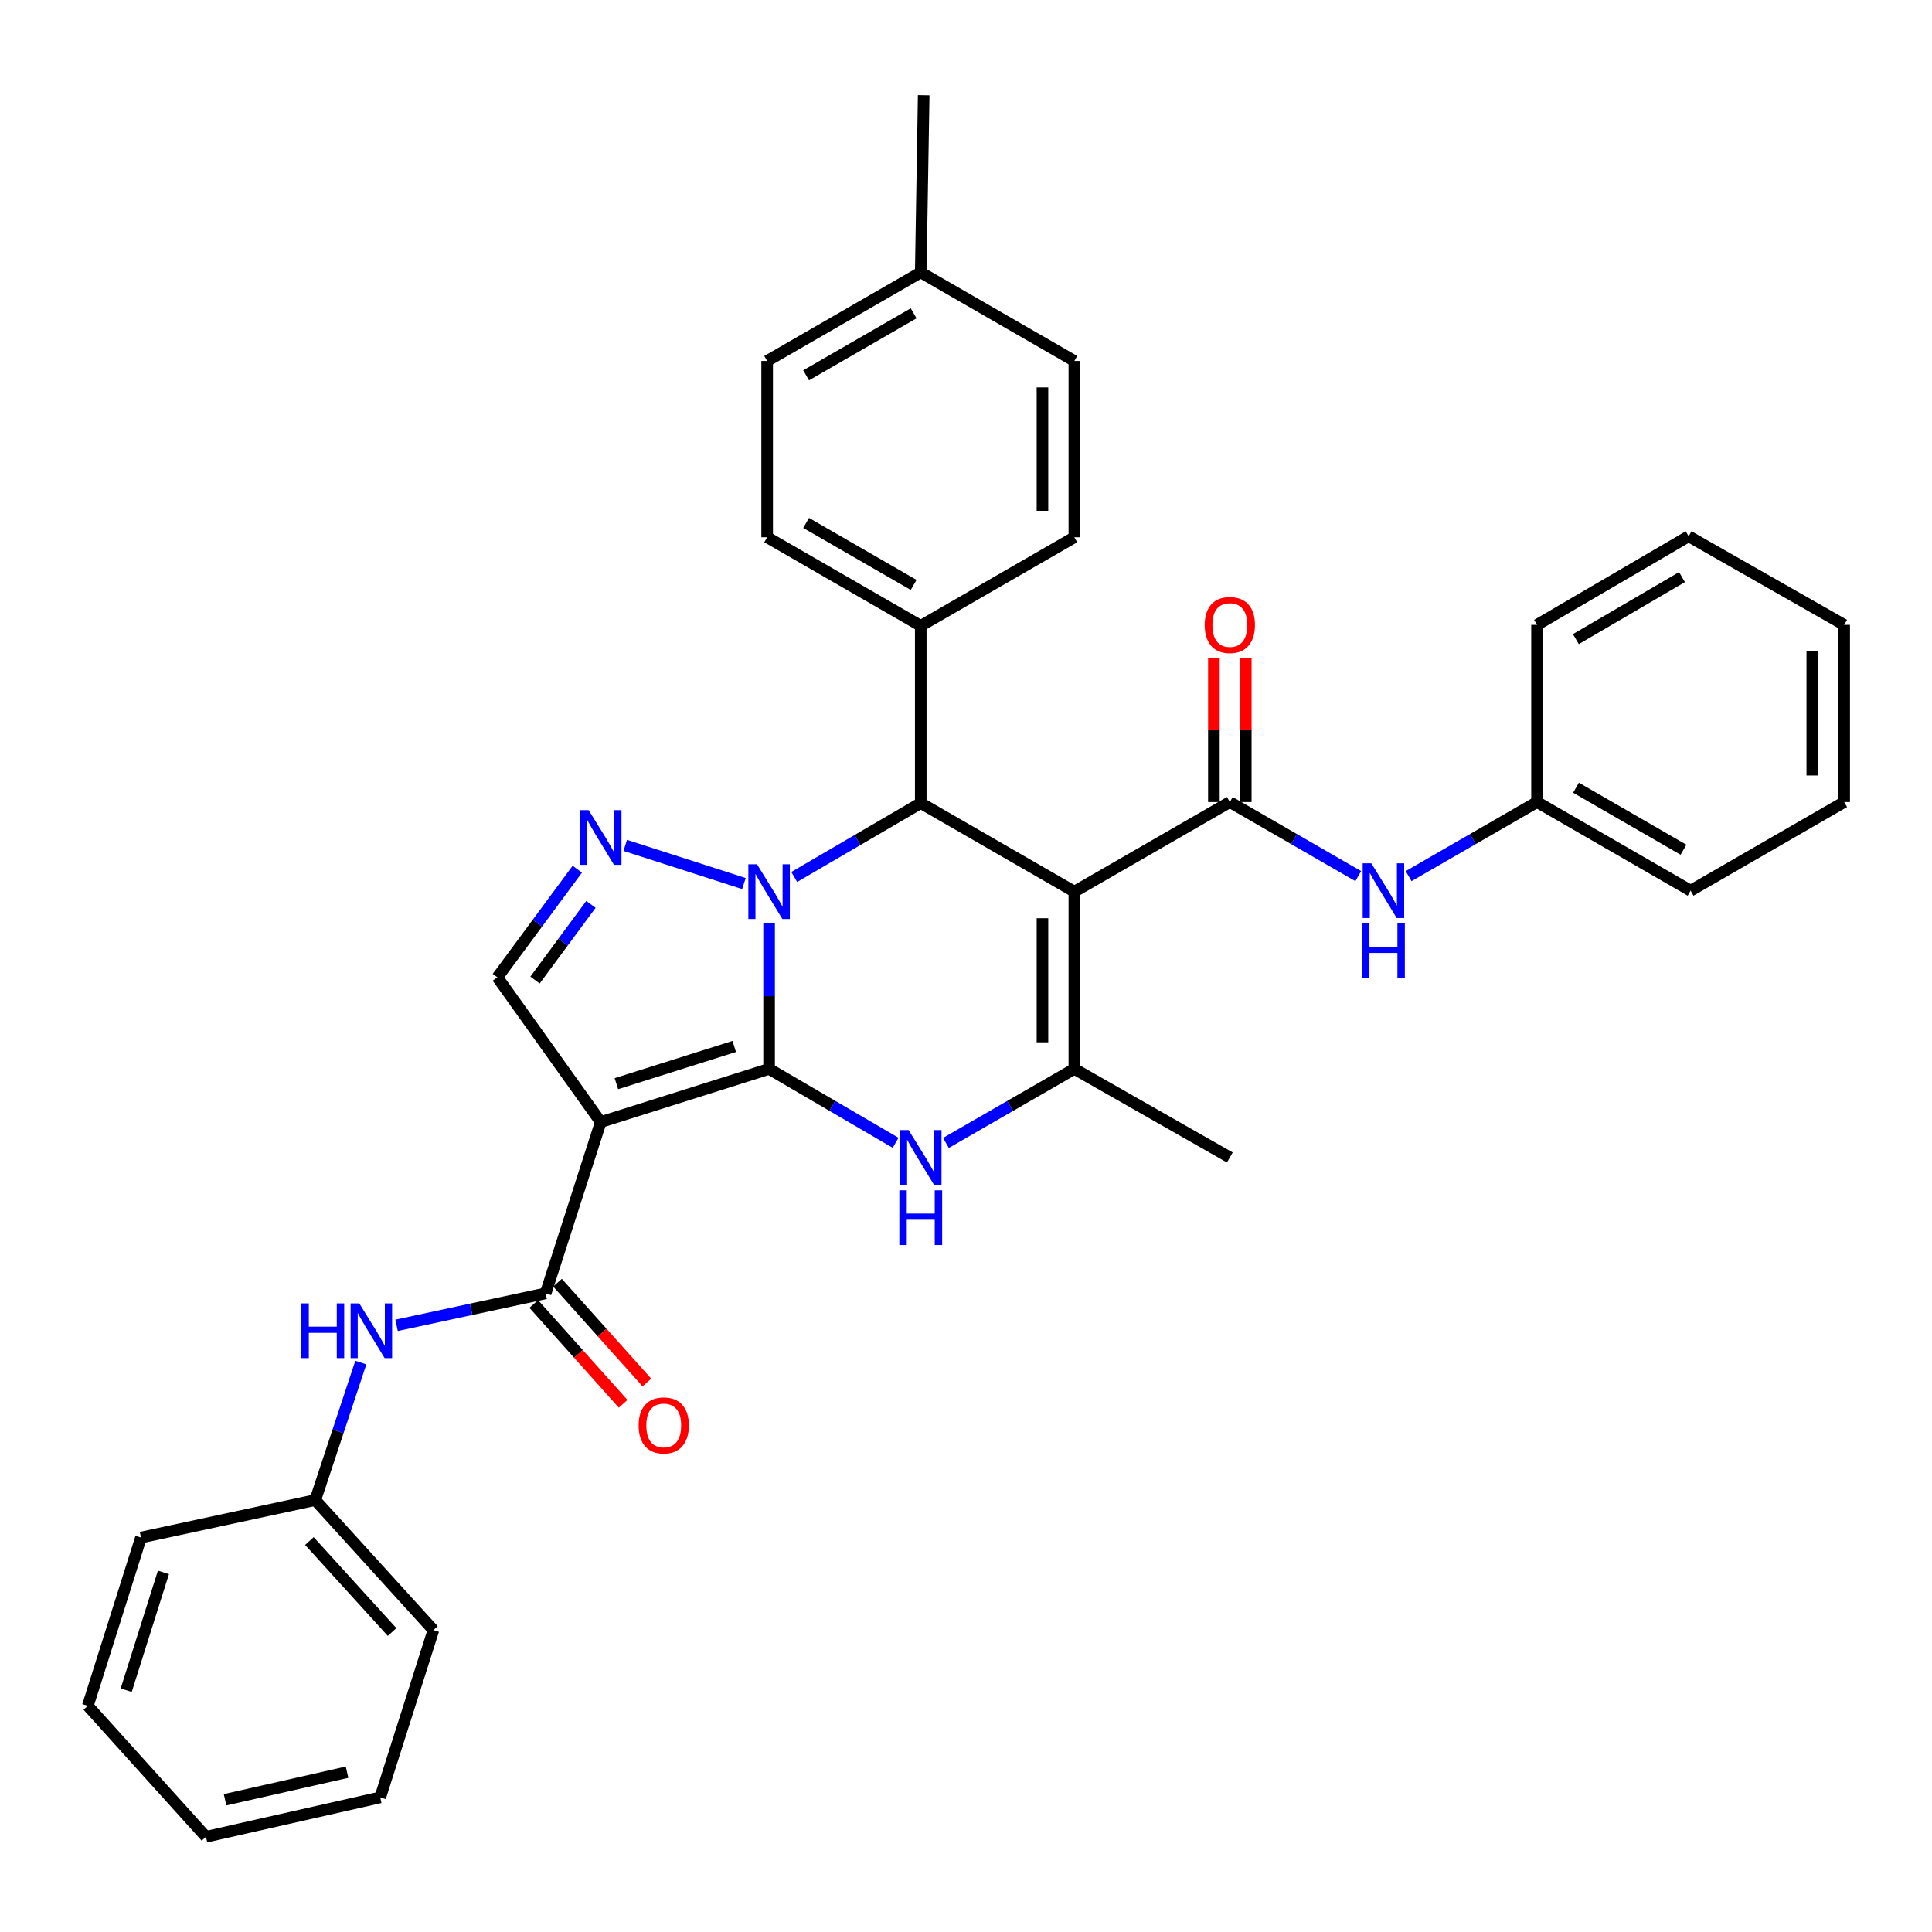 <?xml version='1.0' encoding='iso-8859-1'?>
<svg version='1.1' baseProfile='full'
              xmlns='http://www.w3.org/2000/svg'
                      xmlns:rdkit='http://www.rdkit.org/xml'
                      xmlns:xlink='http://www.w3.org/1999/xlink'
                  xml:space='preserve'
width='1000px' height='1000px' viewBox='0 0 1000 1000'>
<!-- END OF HEADER -->
<rect style='opacity:1.0;fill:#FFFFFF;stroke:none' width='1000' height='1000' x='0' y='0'> </rect>
<path class='bond-0' d='M 398.082,553.256 L 398.082,515.614' style='fill:none;fill-rule:evenodd;stroke:#000000;stroke-width:6px;stroke-linecap:butt;stroke-linejoin:miter;stroke-opacity:1' />
<path class='bond-0' d='M 398.082,515.614 L 398.082,477.972' style='fill:none;fill-rule:evenodd;stroke:#0000FF;stroke-width:6px;stroke-linecap:butt;stroke-linejoin:miter;stroke-opacity:1' />
<path class='bond-1' d='M 398.082,553.256 L 310.939,580.77' style='fill:none;fill-rule:evenodd;stroke:#000000;stroke-width:6px;stroke-linecap:butt;stroke-linejoin:miter;stroke-opacity:1' />
<path class='bond-1' d='M 380.04,541.641 L 319.04,560.901' style='fill:none;fill-rule:evenodd;stroke:#000000;stroke-width:6px;stroke-linecap:butt;stroke-linejoin:miter;stroke-opacity:1' />
<path class='bond-3' d='M 398.082,553.256 L 430.823,572.379' style='fill:none;fill-rule:evenodd;stroke:#000000;stroke-width:6px;stroke-linecap:butt;stroke-linejoin:miter;stroke-opacity:1' />
<path class='bond-3' d='M 430.823,572.379 L 463.565,591.502' style='fill:none;fill-rule:evenodd;stroke:#0000FF;stroke-width:6px;stroke-linecap:butt;stroke-linejoin:miter;stroke-opacity:1' />
<path class='bond-4' d='M 385.053,457.328 L 323.625,437.572' style='fill:none;fill-rule:evenodd;stroke:#0000FF;stroke-width:6px;stroke-linecap:butt;stroke-linejoin:miter;stroke-opacity:1' />
<path class='bond-5' d='M 411.095,453.918 L 443.836,434.795' style='fill:none;fill-rule:evenodd;stroke:#0000FF;stroke-width:6px;stroke-linecap:butt;stroke-linejoin:miter;stroke-opacity:1' />
<path class='bond-5' d='M 443.836,434.795 L 476.577,415.672' style='fill:none;fill-rule:evenodd;stroke:#000000;stroke-width:6px;stroke-linecap:butt;stroke-linejoin:miter;stroke-opacity:1' />
<path class='bond-8' d='M 310.939,580.77 L 282.417,669.426' style='fill:none;fill-rule:evenodd;stroke:#000000;stroke-width:6px;stroke-linecap:butt;stroke-linejoin:miter;stroke-opacity:1' />
<path class='bond-9' d='M 310.939,580.77 L 257.444,505.851' style='fill:none;fill-rule:evenodd;stroke:#000000;stroke-width:6px;stroke-linecap:butt;stroke-linejoin:miter;stroke-opacity:1' />
<path class='bond-2' d='M 556.081,461.518 L 556.081,553.256' style='fill:none;fill-rule:evenodd;stroke:#000000;stroke-width:6px;stroke-linecap:butt;stroke-linejoin:miter;stroke-opacity:1' />
<path class='bond-2' d='M 539.573,475.279 L 539.573,539.496' style='fill:none;fill-rule:evenodd;stroke:#000000;stroke-width:6px;stroke-linecap:butt;stroke-linejoin:miter;stroke-opacity:1' />
<path class='bond-7' d='M 556.081,461.518 L 636.557,415.14' style='fill:none;fill-rule:evenodd;stroke:#000000;stroke-width:6px;stroke-linecap:butt;stroke-linejoin:miter;stroke-opacity:1' />
<path class='bond-35' d='M 556.081,461.518 L 476.577,415.672' style='fill:none;fill-rule:evenodd;stroke:#000000;stroke-width:6px;stroke-linecap:butt;stroke-linejoin:miter;stroke-opacity:1' />
<path class='bond-6' d='M 489.611,591.586 L 522.846,572.421' style='fill:none;fill-rule:evenodd;stroke:#0000FF;stroke-width:6px;stroke-linecap:butt;stroke-linejoin:miter;stroke-opacity:1' />
<path class='bond-6' d='M 522.846,572.421 L 556.081,553.256' style='fill:none;fill-rule:evenodd;stroke:#000000;stroke-width:6px;stroke-linecap:butt;stroke-linejoin:miter;stroke-opacity:1' />
<path class='bond-34' d='M 298.807,449.901 L 278.125,477.876' style='fill:none;fill-rule:evenodd;stroke:#0000FF;stroke-width:6px;stroke-linecap:butt;stroke-linejoin:miter;stroke-opacity:1' />
<path class='bond-34' d='M 278.125,477.876 L 257.444,505.851' style='fill:none;fill-rule:evenodd;stroke:#000000;stroke-width:6px;stroke-linecap:butt;stroke-linejoin:miter;stroke-opacity:1' />
<path class='bond-34' d='M 305.877,468.107 L 291.4,487.69' style='fill:none;fill-rule:evenodd;stroke:#0000FF;stroke-width:6px;stroke-linecap:butt;stroke-linejoin:miter;stroke-opacity:1' />
<path class='bond-34' d='M 291.4,487.69 L 276.922,507.272' style='fill:none;fill-rule:evenodd;stroke:#000000;stroke-width:6px;stroke-linecap:butt;stroke-linejoin:miter;stroke-opacity:1' />
<path class='bond-12' d='M 476.577,415.672 L 476.577,323.934' style='fill:none;fill-rule:evenodd;stroke:#000000;stroke-width:6px;stroke-linecap:butt;stroke-linejoin:miter;stroke-opacity:1' />
<path class='bond-19' d='M 556.081,553.256 L 636.557,599.103' style='fill:none;fill-rule:evenodd;stroke:#000000;stroke-width:6px;stroke-linecap:butt;stroke-linejoin:miter;stroke-opacity:1' />
<path class='bond-10' d='M 636.557,415.14 L 669.792,434.313' style='fill:none;fill-rule:evenodd;stroke:#000000;stroke-width:6px;stroke-linecap:butt;stroke-linejoin:miter;stroke-opacity:1' />
<path class='bond-10' d='M 669.792,434.313 L 703.026,453.485' style='fill:none;fill-rule:evenodd;stroke:#0000FF;stroke-width:6px;stroke-linecap:butt;stroke-linejoin:miter;stroke-opacity:1' />
<path class='bond-13' d='M 644.811,415.14 L 644.811,377.807' style='fill:none;fill-rule:evenodd;stroke:#000000;stroke-width:6px;stroke-linecap:butt;stroke-linejoin:miter;stroke-opacity:1' />
<path class='bond-13' d='M 644.811,377.807 L 644.811,340.473' style='fill:none;fill-rule:evenodd;stroke:#FF0000;stroke-width:6px;stroke-linecap:butt;stroke-linejoin:miter;stroke-opacity:1' />
<path class='bond-13' d='M 628.303,415.14 L 628.303,377.807' style='fill:none;fill-rule:evenodd;stroke:#000000;stroke-width:6px;stroke-linecap:butt;stroke-linejoin:miter;stroke-opacity:1' />
<path class='bond-13' d='M 628.303,377.807 L 628.303,340.473' style='fill:none;fill-rule:evenodd;stroke:#FF0000;stroke-width:6px;stroke-linecap:butt;stroke-linejoin:miter;stroke-opacity:1' />
<path class='bond-11' d='M 282.417,669.426 L 243.841,677.71' style='fill:none;fill-rule:evenodd;stroke:#000000;stroke-width:6px;stroke-linecap:butt;stroke-linejoin:miter;stroke-opacity:1' />
<path class='bond-11' d='M 243.841,677.71 L 205.265,685.994' style='fill:none;fill-rule:evenodd;stroke:#0000FF;stroke-width:6px;stroke-linecap:butt;stroke-linejoin:miter;stroke-opacity:1' />
<path class='bond-14' d='M 276.267,674.932 L 299.398,700.77' style='fill:none;fill-rule:evenodd;stroke:#000000;stroke-width:6px;stroke-linecap:butt;stroke-linejoin:miter;stroke-opacity:1' />
<path class='bond-14' d='M 299.398,700.77 L 322.53,726.608' style='fill:none;fill-rule:evenodd;stroke:#FF0000;stroke-width:6px;stroke-linecap:butt;stroke-linejoin:miter;stroke-opacity:1' />
<path class='bond-14' d='M 288.566,663.921 L 311.698,689.759' style='fill:none;fill-rule:evenodd;stroke:#000000;stroke-width:6px;stroke-linecap:butt;stroke-linejoin:miter;stroke-opacity:1' />
<path class='bond-14' d='M 311.698,689.759 L 334.829,715.597' style='fill:none;fill-rule:evenodd;stroke:#FF0000;stroke-width:6px;stroke-linecap:butt;stroke-linejoin:miter;stroke-opacity:1' />
<path class='bond-17' d='M 729.096,453.485 L 762.33,434.313' style='fill:none;fill-rule:evenodd;stroke:#0000FF;stroke-width:6px;stroke-linecap:butt;stroke-linejoin:miter;stroke-opacity:1' />
<path class='bond-17' d='M 762.33,434.313 L 795.565,415.14' style='fill:none;fill-rule:evenodd;stroke:#000000;stroke-width:6px;stroke-linecap:butt;stroke-linejoin:miter;stroke-opacity:1' />
<path class='bond-18' d='M 186.763,705.264 L 174.973,740.849' style='fill:none;fill-rule:evenodd;stroke:#0000FF;stroke-width:6px;stroke-linecap:butt;stroke-linejoin:miter;stroke-opacity:1' />
<path class='bond-18' d='M 174.973,740.849 L 163.183,776.434' style='fill:none;fill-rule:evenodd;stroke:#000000;stroke-width:6px;stroke-linecap:butt;stroke-linejoin:miter;stroke-opacity:1' />
<path class='bond-15' d='M 476.577,323.934 L 397.073,278.088' style='fill:none;fill-rule:evenodd;stroke:#000000;stroke-width:6px;stroke-linecap:butt;stroke-linejoin:miter;stroke-opacity:1' />
<path class='bond-15' d='M 472.898,302.756 L 417.245,270.664' style='fill:none;fill-rule:evenodd;stroke:#000000;stroke-width:6px;stroke-linecap:butt;stroke-linejoin:miter;stroke-opacity:1' />
<path class='bond-16' d='M 476.577,323.934 L 556.081,278.088' style='fill:none;fill-rule:evenodd;stroke:#000000;stroke-width:6px;stroke-linecap:butt;stroke-linejoin:miter;stroke-opacity:1' />
<path class='bond-20' d='M 397.073,278.088 L 397.073,186.836' style='fill:none;fill-rule:evenodd;stroke:#000000;stroke-width:6px;stroke-linecap:butt;stroke-linejoin:miter;stroke-opacity:1' />
<path class='bond-21' d='M 556.081,278.088 L 556.081,186.836' style='fill:none;fill-rule:evenodd;stroke:#000000;stroke-width:6px;stroke-linecap:butt;stroke-linejoin:miter;stroke-opacity:1' />
<path class='bond-21' d='M 539.573,264.4 L 539.573,200.523' style='fill:none;fill-rule:evenodd;stroke:#000000;stroke-width:6px;stroke-linecap:butt;stroke-linejoin:miter;stroke-opacity:1' />
<path class='bond-24' d='M 795.565,415.14 L 875.051,461.005' style='fill:none;fill-rule:evenodd;stroke:#000000;stroke-width:6px;stroke-linecap:butt;stroke-linejoin:miter;stroke-opacity:1' />
<path class='bond-24' d='M 815.738,407.721 L 871.378,439.827' style='fill:none;fill-rule:evenodd;stroke:#000000;stroke-width:6px;stroke-linecap:butt;stroke-linejoin:miter;stroke-opacity:1' />
<path class='bond-26' d='M 795.565,415.14 L 795.565,323.42' style='fill:none;fill-rule:evenodd;stroke:#000000;stroke-width:6px;stroke-linecap:butt;stroke-linejoin:miter;stroke-opacity:1' />
<path class='bond-23' d='M 163.183,776.434 L 224.336,843.722' style='fill:none;fill-rule:evenodd;stroke:#000000;stroke-width:6px;stroke-linecap:butt;stroke-linejoin:miter;stroke-opacity:1' />
<path class='bond-23' d='M 160.14,797.63 L 202.947,844.732' style='fill:none;fill-rule:evenodd;stroke:#000000;stroke-width:6px;stroke-linecap:butt;stroke-linejoin:miter;stroke-opacity:1' />
<path class='bond-25' d='M 163.183,776.434 L 72.977,795.822' style='fill:none;fill-rule:evenodd;stroke:#000000;stroke-width:6px;stroke-linecap:butt;stroke-linejoin:miter;stroke-opacity:1' />
<path class='bond-36' d='M 397.073,186.836 L 476.577,140.999' style='fill:none;fill-rule:evenodd;stroke:#000000;stroke-width:6px;stroke-linecap:butt;stroke-linejoin:miter;stroke-opacity:1' />
<path class='bond-36' d='M 417.244,194.261 L 472.897,162.176' style='fill:none;fill-rule:evenodd;stroke:#000000;stroke-width:6px;stroke-linecap:butt;stroke-linejoin:miter;stroke-opacity:1' />
<path class='bond-22' d='M 556.081,186.836 L 476.577,140.999' style='fill:none;fill-rule:evenodd;stroke:#000000;stroke-width:6px;stroke-linecap:butt;stroke-linejoin:miter;stroke-opacity:1' />
<path class='bond-27' d='M 476.577,140.999 L 478.099,49.279' style='fill:none;fill-rule:evenodd;stroke:#000000;stroke-width:6px;stroke-linecap:butt;stroke-linejoin:miter;stroke-opacity:1' />
<path class='bond-30' d='M 224.336,843.722 L 196.805,930.325' style='fill:none;fill-rule:evenodd;stroke:#000000;stroke-width:6px;stroke-linecap:butt;stroke-linejoin:miter;stroke-opacity:1' />
<path class='bond-28' d='M 875.051,461.005 L 954.545,415.14' style='fill:none;fill-rule:evenodd;stroke:#000000;stroke-width:6px;stroke-linecap:butt;stroke-linejoin:miter;stroke-opacity:1' />
<path class='bond-31' d='M 72.977,795.822 L 45.455,882.938' style='fill:none;fill-rule:evenodd;stroke:#000000;stroke-width:6px;stroke-linecap:butt;stroke-linejoin:miter;stroke-opacity:1' />
<path class='bond-31' d='M 84.59,813.862 L 65.324,874.843' style='fill:none;fill-rule:evenodd;stroke:#000000;stroke-width:6px;stroke-linecap:butt;stroke-linejoin:miter;stroke-opacity:1' />
<path class='bond-29' d='M 795.565,323.42 L 874.042,277.574' style='fill:none;fill-rule:evenodd;stroke:#000000;stroke-width:6px;stroke-linecap:butt;stroke-linejoin:miter;stroke-opacity:1' />
<path class='bond-29' d='M 815.664,330.797 L 870.597,298.705' style='fill:none;fill-rule:evenodd;stroke:#000000;stroke-width:6px;stroke-linecap:butt;stroke-linejoin:miter;stroke-opacity:1' />
<path class='bond-38' d='M 954.545,415.14 L 954.545,323.42' style='fill:none;fill-rule:evenodd;stroke:#000000;stroke-width:6px;stroke-linecap:butt;stroke-linejoin:miter;stroke-opacity:1' />
<path class='bond-38' d='M 938.038,401.382 L 938.038,337.178' style='fill:none;fill-rule:evenodd;stroke:#000000;stroke-width:6px;stroke-linecap:butt;stroke-linejoin:miter;stroke-opacity:1' />
<path class='bond-32' d='M 874.042,277.574 L 954.545,323.42' style='fill:none;fill-rule:evenodd;stroke:#000000;stroke-width:6px;stroke-linecap:butt;stroke-linejoin:miter;stroke-opacity:1' />
<path class='bond-37' d='M 196.805,930.325 L 106.607,950.721' style='fill:none;fill-rule:evenodd;stroke:#000000;stroke-width:6px;stroke-linecap:butt;stroke-linejoin:miter;stroke-opacity:1' />
<path class='bond-37' d='M 179.634,917.283 L 116.496,931.56' style='fill:none;fill-rule:evenodd;stroke:#000000;stroke-width:6px;stroke-linecap:butt;stroke-linejoin:miter;stroke-opacity:1' />
<path class='bond-33' d='M 45.455,882.938 L 106.607,950.721' style='fill:none;fill-rule:evenodd;stroke:#000000;stroke-width:6px;stroke-linecap:butt;stroke-linejoin:miter;stroke-opacity:1' />
<path  class='atom-1' d='M 391.822 447.358
L 401.102 462.358
Q 402.022 463.838, 403.502 466.518
Q 404.982 469.198, 405.062 469.358
L 405.062 447.358
L 408.822 447.358
L 408.822 475.678
L 404.942 475.678
L 394.982 459.278
Q 393.822 457.358, 392.582 455.158
Q 391.382 452.958, 391.022 452.278
L 391.022 475.678
L 387.342 475.678
L 387.342 447.358
L 391.822 447.358
' fill='#0000FF'/>
<path  class='atom-4' d='M 470.317 584.943
L 479.597 599.943
Q 480.517 601.423, 481.997 604.103
Q 483.477 606.783, 483.557 606.943
L 483.557 584.943
L 487.317 584.943
L 487.317 613.263
L 483.437 613.263
L 473.477 596.863
Q 472.317 594.943, 471.077 592.743
Q 469.877 590.543, 469.517 589.863
L 469.517 613.263
L 465.837 613.263
L 465.837 584.943
L 470.317 584.943
' fill='#0000FF'/>
<path  class='atom-4' d='M 465.497 616.095
L 469.337 616.095
L 469.337 628.135
L 483.817 628.135
L 483.817 616.095
L 487.657 616.095
L 487.657 644.415
L 483.817 644.415
L 483.817 631.335
L 469.337 631.335
L 469.337 644.415
L 465.497 644.415
L 465.497 616.095
' fill='#0000FF'/>
<path  class='atom-5' d='M 304.679 419.331
L 313.959 434.331
Q 314.879 435.811, 316.359 438.491
Q 317.839 441.171, 317.919 441.331
L 317.919 419.331
L 321.679 419.331
L 321.679 447.651
L 317.799 447.651
L 307.839 431.251
Q 306.679 429.331, 305.439 427.131
Q 304.239 424.931, 303.879 424.251
L 303.879 447.651
L 300.199 447.651
L 300.199 419.331
L 304.679 419.331
' fill='#0000FF'/>
<path  class='atom-11' d='M 709.801 446.845
L 719.081 461.845
Q 720.001 463.325, 721.481 466.005
Q 722.961 468.685, 723.041 468.845
L 723.041 446.845
L 726.801 446.845
L 726.801 475.165
L 722.921 475.165
L 712.961 458.765
Q 711.801 456.845, 710.561 454.645
Q 709.361 452.445, 709.001 451.765
L 709.001 475.165
L 705.321 475.165
L 705.321 446.845
L 709.801 446.845
' fill='#0000FF'/>
<path  class='atom-11' d='M 704.981 477.997
L 708.821 477.997
L 708.821 490.037
L 723.301 490.037
L 723.301 477.997
L 727.141 477.997
L 727.141 506.317
L 723.301 506.317
L 723.301 493.237
L 708.821 493.237
L 708.821 506.317
L 704.981 506.317
L 704.981 477.997
' fill='#0000FF'/>
<path  class='atom-12' d='M 155.999 674.636
L 159.839 674.636
L 159.839 686.676
L 174.319 686.676
L 174.319 674.636
L 178.159 674.636
L 178.159 702.956
L 174.319 702.956
L 174.319 689.876
L 159.839 689.876
L 159.839 702.956
L 155.999 702.956
L 155.999 674.636
' fill='#0000FF'/>
<path  class='atom-12' d='M 185.959 674.636
L 195.239 689.636
Q 196.159 691.116, 197.639 693.796
Q 199.119 696.476, 199.199 696.636
L 199.199 674.636
L 202.959 674.636
L 202.959 702.956
L 199.079 702.956
L 189.119 686.556
Q 187.959 684.636, 186.719 682.436
Q 185.519 680.236, 185.159 679.556
L 185.159 702.956
L 181.479 702.956
L 181.479 674.636
L 185.959 674.636
' fill='#0000FF'/>
<path  class='atom-14' d='M 623.557 323.5
Q 623.557 316.7, 626.917 312.9
Q 630.277 309.1, 636.557 309.1
Q 642.837 309.1, 646.197 312.9
Q 649.557 316.7, 649.557 323.5
Q 649.557 330.38, 646.157 334.3
Q 642.757 338.18, 636.557 338.18
Q 630.317 338.18, 626.917 334.3
Q 623.557 330.42, 623.557 323.5
M 636.557 334.98
Q 640.877 334.98, 643.197 332.1
Q 645.557 329.18, 645.557 323.5
Q 645.557 317.94, 643.197 315.14
Q 640.877 312.3, 636.557 312.3
Q 632.237 312.3, 629.877 315.1
Q 627.557 317.9, 627.557 323.5
Q 627.557 329.22, 629.877 332.1
Q 632.237 334.98, 636.557 334.98
' fill='#FF0000'/>
<path  class='atom-15' d='M 330.551 737.794
Q 330.551 730.994, 333.911 727.194
Q 337.271 723.394, 343.551 723.394
Q 349.831 723.394, 353.191 727.194
Q 356.551 730.994, 356.551 737.794
Q 356.551 744.674, 353.151 748.594
Q 349.751 752.474, 343.551 752.474
Q 337.311 752.474, 333.911 748.594
Q 330.551 744.714, 330.551 737.794
M 343.551 749.274
Q 347.871 749.274, 350.191 746.394
Q 352.551 743.474, 352.551 737.794
Q 352.551 732.234, 350.191 729.434
Q 347.871 726.594, 343.551 726.594
Q 339.231 726.594, 336.871 729.394
Q 334.551 732.194, 334.551 737.794
Q 334.551 743.514, 336.871 746.394
Q 339.231 749.274, 343.551 749.274
' fill='#FF0000'/>
</svg>
